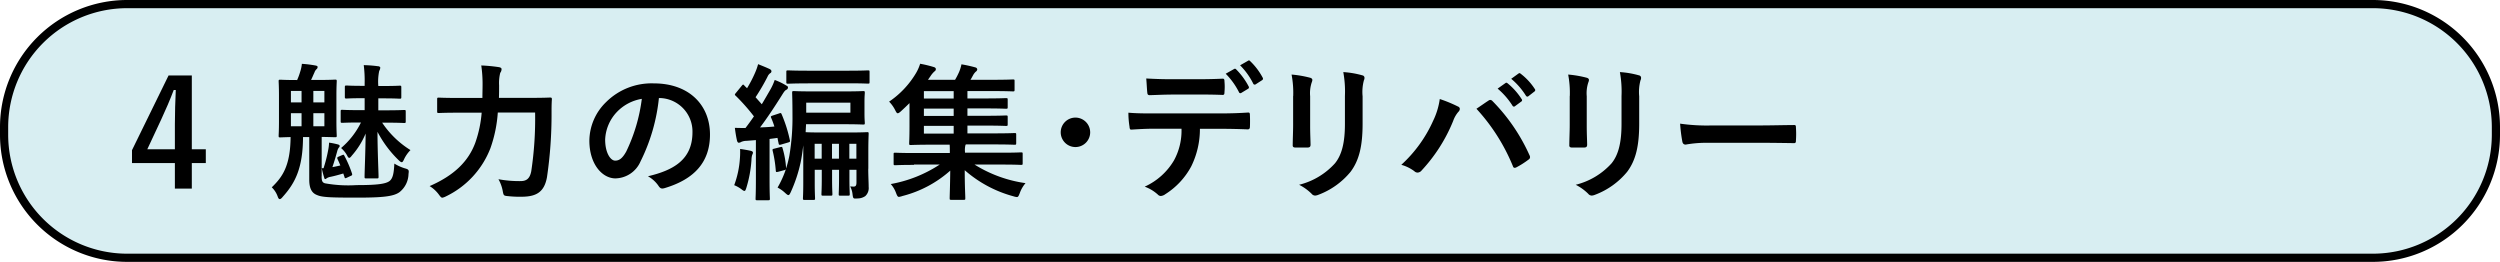 <svg id="img_4_1" xmlns="http://www.w3.org/2000/svg" width="305.5" height="32" viewBox="0 0 305.5 32">
  <g id="グループ_228" data-name="グループ 228">
    <path id="パス_1020" data-name="パス 1020" d="M305,16.5a15.044,15.044,0,0,1-15,15H15.5a15.044,15.044,0,0,1-15-15v-1a15.044,15.044,0,0,1,15-15H290a15.044,15.044,0,0,1,15,15Z" fill="#d8eef2"/>
    <path id="パス_1021" data-name="パス 1021" d="M305,16.5a15.044,15.044,0,0,1-15,15H15.5a15.044,15.044,0,0,1-15-15v-1a15.044,15.044,0,0,1,15-15H290a15.044,15.044,0,0,1,15,15Z" fill="none" stroke="#000" stroke-miterlimit="10" stroke-width="1"/>
  </g>
  <g id="グループ_230" data-name="グループ 230">
    <g id="グループ_229" data-name="グループ 229">
      <path id="パス_1022" data-name="パス 1022" d="M23.44,18.24h1.71v1.69H23.44v3.12H21.37V19.93H16.13V18.35L20.6,9.22h2.84v9.02Zm-2.07-3.03c0-1.46.05-2.83.11-4.21h-.25c-.45,1.19-.97,2.4-1.53,3.6L18,18.24h3.37V15.21Z"/>
      <path id="パス_1023" data-name="パス 1023" d="M39.3,21.55c0,.63.13.76.41.85a16.005,16.005,0,0,0,3.87.22c2.5,0,3.58-.14,4.05-.52.41-.36.5-1.01.56-2.11a5.424,5.424,0,0,0,1.28.58c.49.13.52.22.45.68a2.907,2.907,0,0,1-1.1,2.23c-.74.54-2.12.67-5.2.67-3.2,0-4.25-.04-4.86-.31-.63-.23-.97-.77-.97-1.89v-5.2h-.76c-.02,3.78-.95,5.6-2.47,7.29-.16.2-.27.29-.38.29-.09,0-.16-.09-.23-.27a2.913,2.913,0,0,0-.74-1.17c1.28-1.24,2.27-2.57,2.3-6.14-.85.02-1.17.04-1.26.04-.18,0-.2-.02-.2-.2,0-.13.04-.61.04-1.76V11.7c0-1.15-.04-1.66-.04-1.76,0-.18.02-.2.2-.2.11,0,.61.04,2.02.04h.04a7.62,7.62,0,0,0,.36-.97,4.644,4.644,0,0,0,.22-1.01,14.183,14.183,0,0,1,1.69.21c.16.04.23.07.23.18a.314.314,0,0,1-.14.27,1.009,1.009,0,0,0-.25.41c-.16.34-.27.63-.41.9h.94c1.4,0,1.87-.04,2-.04.18,0,.2.02.2.2,0,.11-.04.61-.04,1.76v3.12c0,1.15.04,1.66.04,1.76,0,.18-.02.2-.2.2-.13,0-.54-.02-1.64-.04v4.82Zm-2.45-9.04v-1.4h-1.3v1.4Zm0,2.92v-1.6h-1.3v1.6Zm1.44-4.32v1.4h1.35v-1.4Zm1.35,2.72H38.29v1.6h1.35Zm2.16,5.13c.18-.07.2-.09.29.09a13.51,13.51,0,0,1,.92,2.14c.05.2.04.22-.16.31l-.47.22c-.22.09-.23.09-.29-.11l-.14-.41c-.54.16-1.08.31-1.57.41a1.28,1.28,0,0,0-.47.18.264.264,0,0,1-.16.09c-.07,0-.11-.05-.14-.2a9.759,9.759,0,0,1-.29-1.13h.22a16.951,16.951,0,0,0,.56-2.2,5.042,5.042,0,0,0,.11-.92,8.906,8.906,0,0,1,1.12.23c.11.04.18.09.18.18a.272.272,0,0,1-.11.2,1.432,1.432,0,0,0-.2.47c-.13.47-.34,1.22-.58,1.91.32-.05.67-.13.97-.2-.11-.27-.22-.52-.34-.77-.07-.2-.05-.22.13-.31Zm2.76-8.77a15.145,15.145,0,0,0-.11-2.23,15.232,15.232,0,0,1,1.71.13c.18,0,.31.09.31.18a.9.9,0,0,1-.13.4,6.378,6.378,0,0,0-.11,1.84h.63c1.42,0,1.87-.04,1.98-.04.18,0,.2.02.2.22v1.17c0,.18-.02.2-.2.2-.11,0-.56-.04-1.98-.04h-.63v1.46h.99c1.53,0,2.05-.04,2.16-.04.18,0,.2.02.2.2v1.19c0,.18-.02.2-.2.2-.11,0-.63-.04-2.16-.04H46.7a11.316,11.316,0,0,0,3.46,3.35,4.008,4.008,0,0,0-.76,1.07c-.13.29-.2.41-.31.41-.09,0-.22-.09-.4-.27a13.5,13.5,0,0,1-2.56-3.44c0,2.36.13,4.92.13,5.49,0,.18-.02.2-.18.2H44.75c-.18,0-.2-.02-.2-.2,0-.61.11-2.99.13-5.28a9.728,9.728,0,0,1-1.69,2.7c-.13.18-.23.27-.32.27-.07,0-.16-.09-.23-.25a3.285,3.285,0,0,0-.76-.95,9.773,9.773,0,0,0,2.43-3.12h-.14c-1.51,0-2.03.04-2.14.04-.18,0-.2-.02-.2-.2V13.62c0-.18.02-.2.2-.2.11,0,.63.04,2.14.04h.59V12h-.29c-1.37,0-1.8.04-1.91.04-.2,0-.22-.02-.22-.2V10.67c0-.2.02-.22.22-.22.11,0,.54.04,1.91.04h.29Z"/>
      <path id="パス_1024" data-name="パス 1024" d="M60.83,13.77a16.24,16.24,0,0,1-.9,4.34A10.886,10.886,0,0,1,54.49,24a1.694,1.694,0,0,1-.43.16c-.14,0-.23-.11-.43-.38a3.98,3.98,0,0,0-1.13-1.04c2.94-1.28,4.75-2.99,5.6-5.35a14.481,14.481,0,0,0,.76-3.62H56.05c-1.73,0-2.32.04-2.41.04-.2,0-.22-.02-.22-.2V12.13c0-.18.02-.2.22-.2.09,0,.68.04,2.41.04h2.9c0-.52.02-1.04.02-1.57A15.606,15.606,0,0,0,58.81,8a19.34,19.34,0,0,1,2.12.2c.27.04.36.13.36.25a.743.743,0,0,1-.16.45,5.174,5.174,0,0,0-.14,1.53c0,.49,0,1.01-.02,1.53h3.78c1.75,0,2.34-.04,2.47-.04.18,0,.22.04.22.22-.04.54-.04,1.15-.04,1.62a52.508,52.508,0,0,1-.56,7.9c-.32,1.73-1.21,2.36-3.01,2.38a13.185,13.185,0,0,1-1.73-.07c-.56-.05-.56-.07-.67-.65a4.69,4.69,0,0,0-.52-1.42,13.946,13.946,0,0,0,2.7.23c.67,0,1.13-.25,1.31-1.21a43.107,43.107,0,0,0,.47-7.17H60.83Z"/>
      <path id="パス_1025" data-name="パス 1025" d="M80.52,11.97a22.463,22.463,0,0,1-2.25,7.76,3.415,3.415,0,0,1-3.06,2.07c-1.58,0-3.19-1.69-3.19-4.63a6.656,6.656,0,0,1,2.03-4.68,7.879,7.879,0,0,1,5.85-2.3c4.32,0,6.86,2.66,6.86,6.25,0,3.35-1.89,5.46-5.55,6.55-.38.11-.54.04-.77-.32a3.793,3.793,0,0,0-1.26-1.13c3.04-.72,5.44-1.98,5.44-5.38a4.093,4.093,0,0,0-4.03-4.18h-.07Zm-5.17,1.75a5.2,5.2,0,0,0-1.4,3.33c0,1.66.67,2.58,1.22,2.58.47,0,.86-.23,1.35-1.1a20.731,20.731,0,0,0,1.91-6.45A5.429,5.429,0,0,0,75.35,13.72Z"/>
      <path id="パス_1026" data-name="パス 1026" d="M90.42,19.32a10.026,10.026,0,0,0,.02-1.12c.5.07,1.01.16,1.3.23.2.05.27.13.27.22a.577.577,0,0,1-.09.27,2.356,2.356,0,0,0-.09.63,14.777,14.777,0,0,1-.61,3.35c-.09.29-.14.43-.25.43-.09,0-.2-.07-.4-.23a3.915,3.915,0,0,0-.85-.47A11.517,11.517,0,0,0,90.42,19.32Zm4.79-5.46c.22-.09.25-.04.32.13a16.92,16.92,0,0,1,.99,3.13c.05.18.02.22-.2.29l-.86.25c-.23.07-.29.05-.32-.18-.05-.2-.09-.41-.13-.63-.34.05-.65.09-.97.13v4.93c0,1.66.04,2.27.04,2.36,0,.18-.02.2-.22.2H92.53c-.18,0-.2-.02-.2-.2,0-.11.04-.7.04-2.36V17.12l-1.13.09a1.656,1.656,0,0,0-.68.14.525.525,0,0,1-.29.09c-.09,0-.18-.11-.22-.31-.11-.5-.18-.95-.25-1.51.49.02.9.02,1.3.02.36-.47.7-.94,1.03-1.42A23.807,23.807,0,0,0,89.9,11.7c-.14-.11-.13-.16.04-.36l.72-.88c.14-.16.16-.16.29-.02.11.13.23.23.34.34a15.187,15.187,0,0,0,.99-1.91,7.065,7.065,0,0,0,.36-1.03c.49.2.95.38,1.4.59.18.09.23.18.23.29a.262.262,0,0,1-.16.23,1.04,1.04,0,0,0-.32.43,25.356,25.356,0,0,1-1.46,2.5c.25.29.5.56.76.86.38-.63.74-1.26,1.08-1.85a6.876,6.876,0,0,0,.5-1.12,7.764,7.764,0,0,1,1.39.67c.18.09.23.14.23.25a.311.311,0,0,1-.22.29c-.18.11-.27.25-.54.68-.88,1.4-1.8,2.79-2.65,3.91.61-.02,1.19-.05,1.75-.11a9.811,9.811,0,0,0-.38-1.03c-.09-.2-.07-.23.2-.32Zm10.89,6.76c0,.85.05,1.69.05,2.21a1.335,1.335,0,0,1-.41,1.13,1.645,1.645,0,0,1-.95.29c-.52.04-.54.04-.61-.52a2.59,2.59,0,0,0-.29-.95c.31.02.29.02.43.02.25,0,.34-.14.34-.52V20.75h-.86v1.1c0,1.19.04,1.73.04,1.86,0,.18-.02.2-.2.2h-.95c-.18,0-.2-.02-.2-.2,0-.13.04-.67.04-1.86v-1.1h-.85v1.1c0,1.19.04,1.73.04,1.86,0,.18-.02.2-.2.2h-.94c-.18,0-.2-.02-.2-.2,0-.13.04-.67.04-1.86v-1.1h-.86v1.57c0,1.22.04,1.8.04,1.91,0,.18-.02.2-.2.2H98.34c-.2,0-.22-.02-.22-.2,0-.11.04-.63.04-1.91V17.76c-.09.74-.2,1.53-.32,2.07a17.735,17.735,0,0,1-1.21,3.65c-.11.23-.18.36-.29.36-.09,0-.2-.09-.38-.25a4.141,4.141,0,0,0-.94-.67,12.037,12.037,0,0,0,1.01-2.23.441.441,0,0,1-.22.11l-.67.18c-.29.07-.32.07-.34-.14a14.761,14.761,0,0,0-.38-2.41c-.05-.2,0-.22.22-.27l.7-.18c.22-.05.25-.04.29.14a10.443,10.443,0,0,1,.43,2.47,13.835,13.835,0,0,0,.4-1.57,27.593,27.593,0,0,0,.38-4.95c0-1.8-.04-2.61-.04-2.72,0-.2.02-.22.22-.22.09,0,.67.04,2.29.04h3.87c1.6,0,2.2-.04,2.3-.04.18,0,.2.02.2.22,0,.11-.04.36-.04,1.15v1.33c0,.79.04,1.06.04,1.19,0,.18-.02.2-.2.2-.11,0-.7-.04-2.3-.04H98.5l-.05.97c.23.02.83.04,2.05.04h3.31c1.51,0,2.05-.04,2.16-.04.16,0,.18.02.18.2,0,.11-.04.77-.04,2.11v2.16ZM98.72,10.19c-1.71,0-2.3.04-2.41.04-.2,0-.22-.02-.22-.2V8.8c0-.18.02-.2.22-.2.11,0,.7.04,2.41.04h4.95c1.71,0,2.3-.04,2.39-.04.18,0,.2.02.2.2v1.22c0,.18-.02.2-.2.2-.09,0-.68-.04-2.39-.04H98.72Zm-.2,2.36v1.22h5.4V12.55Zm1.89,6.84V17.57h-.86v1.82Zm2.11,0V17.57h-.85v1.82Zm1.27-1.82v1.82h.86V17.57Z"/>
      <path id="パス_1027" data-name="パス 1027" d="M111.69,20.15c-1.62,0-2.18.04-2.29.04-.18,0-.2-.02-.2-.2V18.84c0-.16.02-.18.2-.18.11,0,.67.04,2.29.04h4.38v-.1c0-.29,0-.61-.02-.92h-2.23c-1.76,0-2.41.04-2.52.04-.18,0-.2-.02-.2-.22,0-.11.04-.7.04-2.03V12.6c-.34.34-.7.68-1.06,1.01-.18.16-.29.23-.38.23-.11,0-.18-.13-.31-.38a4.079,4.079,0,0,0-.74-1.04,10.989,10.989,0,0,0,3.3-3.51,5.225,5.225,0,0,0,.49-1.12,14.335,14.335,0,0,1,1.69.41c.16.05.23.14.23.25a.308.308,0,0,1-.16.27,2.9,2.9,0,0,0-.49.58l-.31.45h3.31a8.669,8.669,0,0,0,.49-.95,4.678,4.678,0,0,0,.29-.94,16.242,16.242,0,0,1,1.71.38.274.274,0,0,1,.22.25.379.379,0,0,1-.18.27,1.72,1.72,0,0,0-.34.45c-.11.2-.2.38-.31.54h2.74c1.75,0,2.32-.04,2.45-.04.18,0,.2.02.2.18v1.06c0,.2-.02.22-.2.22-.13,0-.7-.04-2.45-.04h-3.11v.9h2.27c1.73,0,2.32-.04,2.43-.04.2,0,.22.02.22.2v.9c0,.18-.02.2-.22.2-.11,0-.7-.04-2.43-.04h-2.27v.9h2.27c1.73,0,2.32-.04,2.43-.04.2,0,.22.02.22.2v.88c0,.18-.02.2-.22.2-.11,0-.7-.04-2.43-.04h-2.27v.95h3.28c1.76,0,2.38-.04,2.48-.04.18,0,.2.02.2.2v1.01c0,.2-.02.22-.2.22-.11,0-.72-.04-2.48-.04h-3.48l-.05.11a2.565,2.565,0,0,0-.05.79v.11h4.56c1.62,0,2.18-.04,2.29-.04.18,0,.2.02.2.18v1.15c0,.18-.02.2-.2.2-.11,0-.67-.04-2.29-.04h-3.39a15.909,15.909,0,0,0,6.23,2.27,3.785,3.785,0,0,0-.7,1.21c-.14.36-.2.49-.36.49a1.813,1.813,0,0,1-.41-.09,14.917,14.917,0,0,1-5.96-3.19c0,2,.07,3.04.07,3.42,0,.18-.02.2-.18.2h-1.55c-.16,0-.18-.02-.18-.2,0-.38.05-1.39.07-3.37a13.988,13.988,0,0,1-5.83,3.1,2.447,2.447,0,0,1-.43.11c-.16,0-.23-.13-.36-.47a3.334,3.334,0,0,0-.65-1.1,16.014,16.014,0,0,0,5.98-2.38h-3.14Zm4.85-8.11v-.9H112.9v.9Zm0,2.13v-.9H112.9v.9Zm0,2.16v-.95H112.9v.95Z"/>
      <path id="パス_1028" data-name="パス 1028" d="M133.22,16.17a1.8,1.8,0,1,1-1.8-1.8A1.805,1.805,0,0,1,133.22,16.17Z"/>
      <path id="パス_1029" data-name="パス 1029" d="M146.63,15.74a10.33,10.33,0,0,1-1.06,4.59,9.081,9.081,0,0,1-3.17,3.4,1.083,1.083,0,0,1-.54.22.519.519,0,0,1-.38-.18,4.823,4.823,0,0,0-1.6-.96,7.953,7.953,0,0,0,3.58-3.21,7.589,7.589,0,0,0,.92-3.87h-3.42c-.9,0-1.78.05-2.7.11-.16.02-.22-.11-.23-.34a10.821,10.821,0,0,1-.14-1.73c1.01.09,2.02.09,3.06.09h8.08c1.4,0,2.45-.04,3.51-.11.18,0,.2.11.2.36.02.23.02,1.15,0,1.39,0,.23-.11.31-.27.31-.94-.04-2.18-.07-3.42-.07Zm-3.56-4.18c-.83,0-1.55.04-2.56.07-.23,0-.29-.09-.31-.31-.05-.43-.07-1.08-.13-1.73,1.26.07,2.18.09,2.99.09h3.31c1.01,0,2.14-.02,3.04-.07.18,0,.22.11.22.34a7.167,7.167,0,0,1,0,1.31c0,.25-.04.34-.23.34-.97-.04-2.03-.05-3.02-.05h-3.31Zm7.74-3.13a.183.183,0,0,1,.25.05,8.566,8.566,0,0,1,1.53,2.09.2.2,0,0,1-.09.29l-.81.49a.186.186,0,0,1-.29-.09,8.819,8.819,0,0,0-1.62-2.25Zm1.71-1.01c.11-.07.16-.04.25.05a7.985,7.985,0,0,1,1.53,2.02.217.217,0,0,1-.09.32l-.76.49a.2.2,0,0,1-.31-.09,8.561,8.561,0,0,0-1.6-2.23Z"/>
      <path id="パス_1030" data-name="パス 1030" d="M158.03,11.74a11.936,11.936,0,0,0-.2-2.63,13.172,13.172,0,0,1,2.23.38c.22.05.31.16.31.29a.9.9,0,0,1-.07.27,4.156,4.156,0,0,0-.2,1.71V15.4c0,.94.04,1.64.05,2.27,0,.27-.11.36-.4.36h-1.44c-.25,0-.36-.09-.34-.31,0-.63.05-1.67.05-2.45V11.74Zm8.48,3.37c0,2.67-.4,4.45-1.46,5.87a9.311,9.311,0,0,1-3.96,2.83,1.218,1.218,0,0,1-.38.09.563.563,0,0,1-.43-.22,6.006,6.006,0,0,0-1.53-1.1,8.713,8.713,0,0,0,4.39-2.63c.83-1.03,1.21-2.52,1.21-4.81v-3.4a13.258,13.258,0,0,0-.2-2.93,11.01,11.01,0,0,1,2.34.4.3.3,0,0,1,.25.31.619.619,0,0,1-.07.29,5.5,5.5,0,0,0-.16,1.96v3.34Z"/>
      <path id="パス_1031" data-name="パス 1031" d="M175.13,14.76a8.828,8.828,0,0,0,.81-2.66,16.771,16.771,0,0,1,2.23.92.315.315,0,0,1,.22.29.522.522,0,0,1-.18.36,3.467,3.467,0,0,0-.63,1.1,19.714,19.714,0,0,1-3.85,6.05.668.668,0,0,1-.5.27.58.58,0,0,1-.41-.18,4.847,4.847,0,0,0-1.58-.77A16.242,16.242,0,0,0,175.13,14.76Zm6.73-2.44a.447.447,0,0,1,.25-.11.394.394,0,0,1,.27.14,22.5,22.5,0,0,1,4.52,6.61.475.475,0,0,1,.07.25.34.34,0,0,1-.18.29,10.517,10.517,0,0,1-1.49.95c-.23.11-.36.07-.43-.16a23.478,23.478,0,0,0-4.45-7C181.07,12.86,181.55,12.51,181.86,12.32Zm2.11-2.17c.09-.07.16-.05.27.04a8.02,8.02,0,0,1,1.71,1.93.187.187,0,0,1-.05.29l-.76.56a.194.194,0,0,1-.31-.05,9.037,9.037,0,0,0-1.82-2.09Zm1.6-1.17c.11-.07.16-.05.27.04a7.433,7.433,0,0,1,1.71,1.85.206.206,0,0,1-.05.32l-.72.56c-.14.11-.23.05-.31-.05a8.6,8.6,0,0,0-1.8-2.07Z"/>
      <path id="パス_1032" data-name="パス 1032" d="M191.83,11.74a11.936,11.936,0,0,0-.2-2.63,13.172,13.172,0,0,1,2.23.38c.22.05.31.16.31.29a.9.9,0,0,1-.07.27,4.156,4.156,0,0,0-.2,1.71V15.4c0,.94.04,1.64.05,2.27,0,.27-.11.36-.4.36h-1.44c-.25,0-.36-.09-.34-.31,0-.63.05-1.67.05-2.45V11.74Zm8.48,3.37c0,2.67-.4,4.45-1.46,5.87a9.311,9.311,0,0,1-3.96,2.83,1.218,1.218,0,0,1-.38.09.563.563,0,0,1-.43-.22,6.006,6.006,0,0,0-1.53-1.1,8.713,8.713,0,0,0,4.39-2.63c.83-1.03,1.21-2.52,1.21-4.81v-3.4a13.258,13.258,0,0,0-.2-2.93,11.01,11.01,0,0,1,2.34.4.3.3,0,0,1,.25.31.619.619,0,0,1-.07.29,5.5,5.5,0,0,0-.16,1.96v3.34Z"/>
      <path id="パス_1033" data-name="パス 1033" d="M208.64,17.45a14.241,14.241,0,0,0-2.65.22c-.22,0-.36-.11-.41-.38a18.93,18.93,0,0,1-.27-2.18,23.07,23.07,0,0,0,3.89.22H215c1.37,0,2.75-.04,4.14-.05.27-.02.32.04.32.25a11.917,11.917,0,0,1,0,1.69c0,.22-.07.29-.32.27-1.35-.02-2.68-.04-4.02-.04Z"/>
    </g>
  </g>
</svg>
